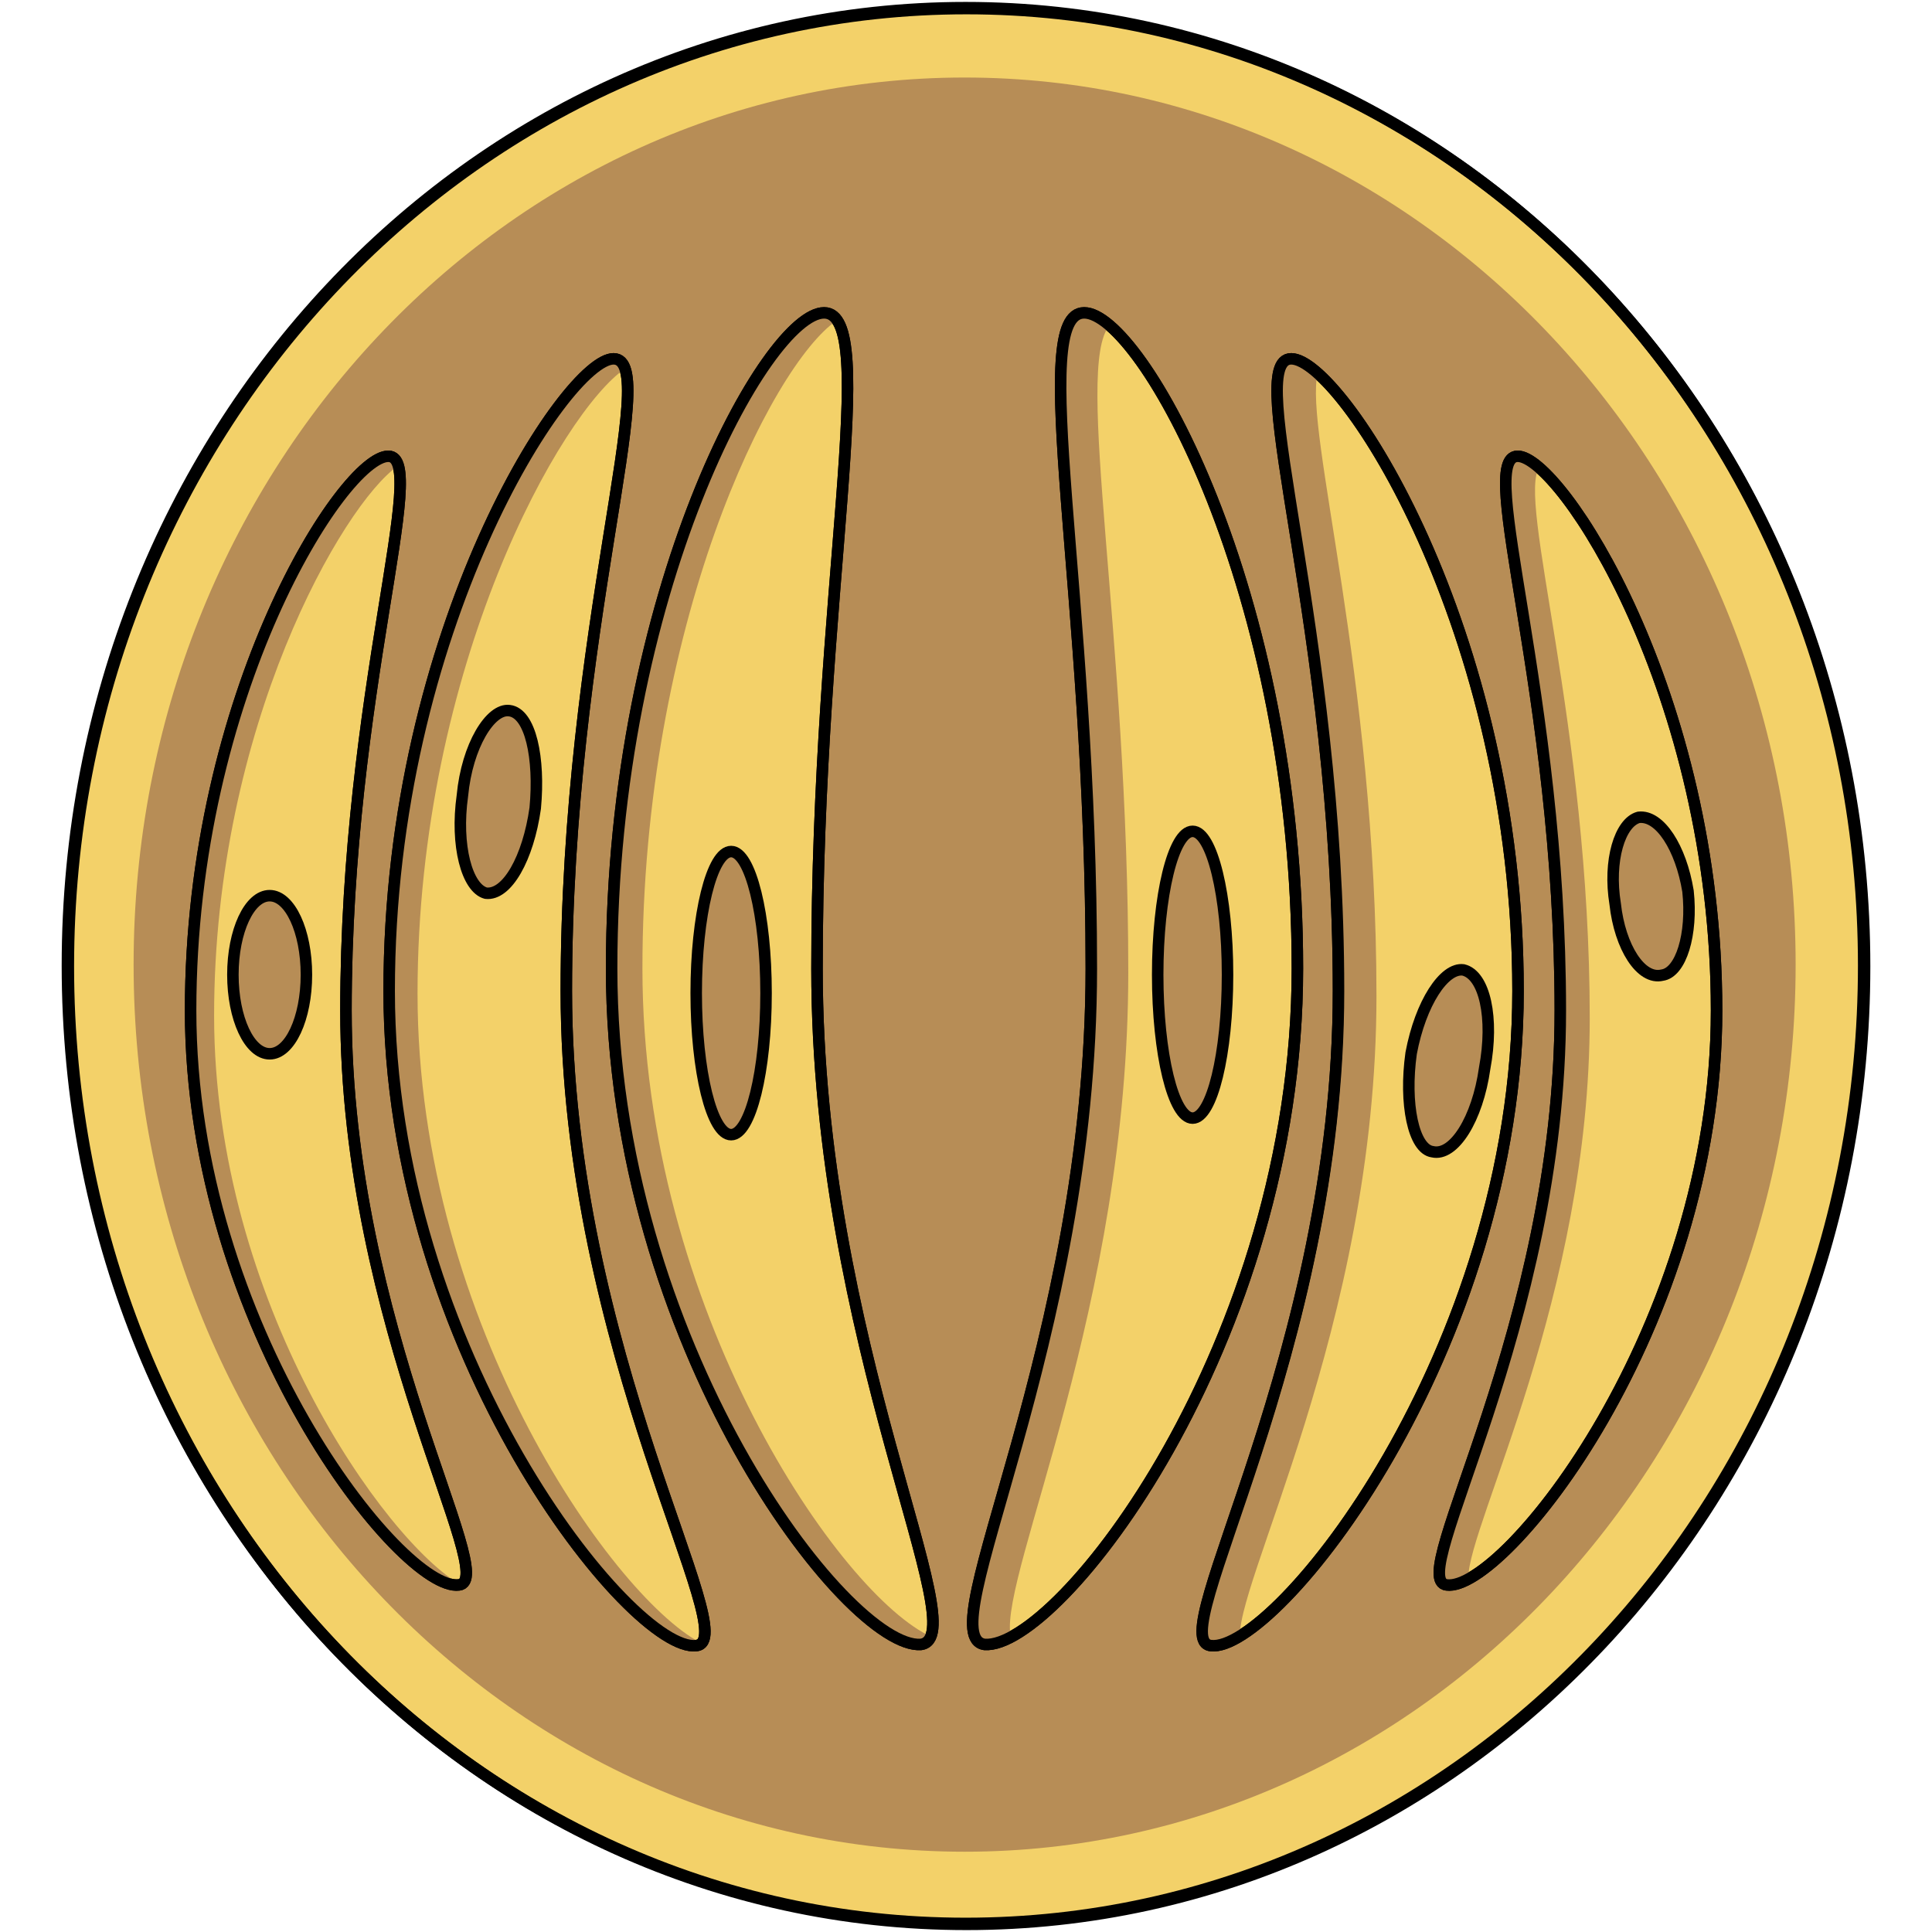 <?xml version="1.0" encoding="utf-8"?>
<!-- Created by: Science Figures, www.sciencefigures.org, Generator: Science Figures Editor -->
<!DOCTYPE svg PUBLIC "-//W3C//DTD SVG 1.1//EN" "http://www.w3.org/Graphics/SVG/1.1/DTD/svg11.dtd">
<svg version="1.1" id="Layer_1" xmlns="http://www.w3.org/2000/svg" xmlns:xlink="http://www.w3.org/1999/xlink" 
	 width="800px" height="800px" viewBox="0 0 118.299 126.1" enable-background="new 0 0 118.299 126.1" xml:space="preserve">
<g>
	
		<path fill-rule="evenodd" clip-rule="evenodd" fill="#F3D169" stroke="#000000" stroke-width="0.75" stroke-linecap="round" stroke-linejoin="round" stroke-miterlimit="10" d="
		M0.5,63.021C0.5,28.491,26.745,0.5,59.12,0.5c32.375,0,58.621,27.991,58.621,62.521c0,34.528-26.246,62.52-58.621,62.52
		C26.745,125.54,0.5,97.549,0.5,63.021L0.5,63.021z"/>
	<path fill-rule="evenodd" clip-rule="evenodd" fill="#B78D56" d="M4.82,62.96c0-31.978,24.283-57.9,54.239-57.9
		c29.957,0,54.24,25.923,54.24,57.9c0,31.977-24.283,57.9-54.24,57.9C29.104,120.86,4.82,94.937,4.82,62.96L4.82,62.96z"/>
	<path fill-rule="evenodd" clip-rule="evenodd" fill="#B78D56" d="M90.706,42.676c14.795,26.316,12.637,56.744-4.625,67.765
		c-17.26,11.02-43.305-1.48-58.1-27.797C13.34,56.327,15.344,26.063,32.758,14.88C50.019,3.86,76.065,16.36,90.706,42.676
		L90.706,42.676z"/>
	<path fill="none" stroke="#000000" stroke-width="0.75" stroke-linecap="round" stroke-linejoin="round" stroke-miterlimit="8" d="
		M0.56,63.08C0.56,28.551,26.805,0.56,59.18,0.56c32.375,0,58.62,27.991,58.62,62.521c0,34.528-26.244,62.52-58.62,62.52
		C26.805,125.6,0.56,97.608,0.56,63.08L0.56,63.08z"/>
	
		<path fill-rule="evenodd" clip-rule="evenodd" fill="#F3D169" stroke="#000000" stroke-width="0.75" stroke-linecap="round" stroke-linejoin="round" stroke-miterlimit="10" d="
		M49.424,63.217c0,24.526,10.476,43.62,6.778,44.114C51.427,107.66,36.02,87.743,36.02,63.217c0-24.69,10.169-42.797,13.866-42.797
		S49.424,38.526,49.424,63.217L49.424,63.217z"/>
	<path fill-rule="evenodd" clip-rule="evenodd" fill="#B78D56" d="M38.03,63.217c0-22.386,8.353-39.34,12.683-42.303
		c-0.154-0.329-0.464-0.494-0.773-0.494c-3.712,0-13.92,18.106-13.92,42.797c0,24.526,15.467,44.443,20.262,44.114
		c0.31-0.165,0.464-0.165,0.618-0.494C51.022,104.203,38.03,85.603,38.03,63.217L38.03,63.217z"/>
	
		<path fill-rule="evenodd" clip-rule="evenodd" fill="#B78D56" stroke="#000000" stroke-width="0.75" stroke-linecap="round" stroke-linejoin="round" stroke-miterlimit="10" d="
		M41.54,64.819c0-5.103,1.021-9.239,2.28-9.239c1.259,0,2.279,4.137,2.279,9.239c0,5.104-1.021,9.24-2.279,9.24
		C42.561,74.06,41.54,69.923,41.54,64.819L41.54,64.819z"/>
	
		<path fill-rule="evenodd" clip-rule="evenodd" fill="#F3D169" stroke="#000000" stroke-width="0.75" stroke-linecap="round" stroke-linejoin="round" stroke-miterlimit="10" d="
		M33.063,64.674c0,23.667,11.718,42.404,8.479,42.733C37.38,107.899,21.5,88.341,21.5,64.674S33.063,23.42,36.146,23.42
		C39.384,23.42,33.063,41.007,33.063,64.674L33.063,64.674z"/>
	<path fill-rule="evenodd" clip-rule="evenodd" fill="#B78D56" d="M23.352,64.853c0-21.396,9.411-38.021,13.577-40.818
		c-0.154-0.33-0.309-0.494-0.617-0.494c-3.24,0-14.812,17.611-14.812,41.313s15.892,43.287,20.057,42.794
		c0.154,0,0.309-0.165,0.463-0.329C36.466,104.684,23.352,86.579,23.352,64.853L23.352,64.853z"/>
	
		<path fill-rule="evenodd" clip-rule="evenodd" fill="#F3D169" stroke="#000000" stroke-width="0.75" stroke-linecap="round" stroke-linejoin="round" stroke-miterlimit="10" d="
		M18.68,65.956c0,20.719,10.141,37.162,7.375,37.49C22.367,103.94,8.54,86.675,8.54,65.956S18.526,29.78,21.445,29.78
		C24.211,29.78,18.68,45.237,18.68,65.956L18.68,65.956z"/>
	<path fill-rule="evenodd" clip-rule="evenodd" fill="#B78D56" d="M10.074,66.284c0-18.91,8.436-33.38,11.964-35.847
		c-0.153-0.493-0.307-0.657-0.613-0.657C18.51,29.78,8.54,45.237,8.54,65.956s13.805,37.984,17.486,37.49h0.153
		C21.271,100.651,10.074,85.03,10.074,66.284L10.074,66.284z"/>
	
		<path fill-rule="evenodd" clip-rule="evenodd" fill="#B78D56" stroke="#000000" stroke-width="0.75" stroke-linecap="round" stroke-linejoin="round" stroke-miterlimit="10" d="
		M31.033,52.748c-0.46,3.264-1.84,5.712-3.22,5.549c-1.227-0.326-1.993-3.101-1.533-6.365c0.307-3.264,1.84-5.712,3.066-5.549
		C30.727,46.546,31.34,49.483,31.033,52.748L31.033,52.748z"/>
	
		<path fill-rule="evenodd" clip-rule="evenodd" fill="#B78D56" stroke="#000000" stroke-width="0.75" stroke-linecap="round" stroke-linejoin="round" stroke-miterlimit="10" d="
		M11.3,63.62c0-2.85,1.074-5.16,2.4-5.16c1.325,0,2.399,2.311,2.399,5.16s-1.074,5.16-2.399,5.16
		C12.374,68.78,11.3,66.47,11.3,63.62L11.3,63.62z"/>
	
		<path fill-rule="evenodd" clip-rule="evenodd" fill="#F3D169" stroke="#000000" stroke-width="0.75" stroke-linecap="round" stroke-linejoin="round" stroke-miterlimit="10" d="
		M67.329,63.217c0,24.526-10.668,43.62-6.959,44.114c4.795,0.329,20.41-19.588,20.41-44.114c0-24.69-10.205-42.797-13.916-42.797
		S67.329,38.526,67.329,63.217L67.329,63.217z"/>
	<path fill-rule="evenodd" clip-rule="evenodd" fill="#B78D56" d="M69.741,63.472c0-22.348-3.541-39.437-1.232-42.23
		c-0.615-0.492-1.23-0.821-1.691-0.821c-3.693,0,0.461,18.075,0.461,42.723c0,24.483-10.618,43.544-6.926,44.037
		c0.463,0,1.078-0.164,1.693-0.493C61.43,102.579,69.741,85.161,69.741,63.472L69.741,63.472z"/>
	
		<path fill-rule="evenodd" clip-rule="evenodd" fill="none" stroke="#000000" stroke-width="0.75" stroke-linecap="round" stroke-linejoin="round" stroke-miterlimit="10" d="
		M67.329,63.217c0,24.526-10.668,43.62-6.959,44.114c4.795,0.329,20.41-19.588,20.41-44.114c0-24.69-10.205-42.797-13.916-42.797
		S67.329,38.526,67.329,63.217L67.329,63.217z"/>
	
		<path fill-rule="evenodd" clip-rule="evenodd" fill="#B78D56" stroke="#000000" stroke-width="0.75" stroke-linecap="round" stroke-linejoin="round" stroke-miterlimit="10" d="
		M71.661,63.62c0-5.17,1.02-9.36,2.279-9.36s2.279,4.19,2.279,9.36c0,5.169-1.02,9.359-2.279,9.359S71.661,68.789,71.661,63.62
		L71.661,63.62z"/>
	
		<path fill-rule="evenodd" clip-rule="evenodd" fill="#F3D169" stroke="#000000" stroke-width="0.75" stroke-linecap="round" stroke-linejoin="round" stroke-miterlimit="10" d="
		M83.463,64.674c0,23.667-11.564,42.404-8.326,42.733c4.162,0.492,20.043-19.066,20.043-42.733S83.618,23.42,80.379,23.42
		S83.463,41.007,83.463,64.674L83.463,64.674z"/>
	<path fill-rule="evenodd" clip-rule="evenodd" fill="#B78D56" d="M85.94,65.002c0-20.896-4.754-37.02-3.834-40.64
		c-0.613-0.493-1.072-0.822-1.533-0.822c-3.066,0,3.221,17.77,3.221,41.462s-11.654,42.284-8.434,42.613
		c0.461,0.165,1.074-0.164,1.688-0.493C76.434,103.831,85.94,86.556,85.94,65.002L85.94,65.002z"/>
	
		<path fill-rule="evenodd" clip-rule="evenodd" fill="none" stroke="#000000" stroke-width="0.75" stroke-linecap="round" stroke-linejoin="round" stroke-miterlimit="10" d="
		M83.463,64.674c0,23.667-11.564,42.404-8.326,42.733c4.162,0.492,20.043-19.066,20.043-42.733S83.618,23.42,80.379,23.42
		S83.463,41.007,83.463,64.674L83.463,64.674z"/>
	
		<path fill-rule="evenodd" clip-rule="evenodd" fill="#F3D169" stroke="#000000" stroke-width="0.75" stroke-linecap="round" stroke-linejoin="round" stroke-miterlimit="10" d="
		M97.94,65.956c0,20.719-10.199,37.162-7.418,37.49c3.709,0.494,17.617-16.771,17.617-37.49S97.94,29.78,95.159,29.78
		C92.375,29.78,97.94,45.237,97.94,65.956L97.94,65.956z"/>
	<path fill-rule="evenodd" clip-rule="evenodd" fill="#B78D56" d="M99.86,66.456c0-19.243-4.816-33.88-3.264-36.018
		c-0.621-0.494-1.088-0.658-1.398-0.658c-2.797,0,2.797,15.459,2.797,36.182s-10.254,37.169-7.457,37.498
		c0.311,0,0.775-0.164,1.398-0.493C91.936,99.513,99.86,84.547,99.86,66.456L99.86,66.456z"/>
	
		<path fill-rule="evenodd" clip-rule="evenodd" fill="none" stroke="#000000" stroke-width="0.75" stroke-linecap="round" stroke-linejoin="round" stroke-miterlimit="10" d="
		M97.94,65.956c0,20.719-10.199,37.162-7.418,37.49c3.709,0.494,17.617-16.771,17.617-37.49S97.94,29.78,95.159,29.78
		C92.375,29.78,97.94,45.237,97.94,65.956L97.94,65.956z"/>
	
		<path fill-rule="evenodd" clip-rule="evenodd" fill="#B78D56" stroke="#000000" stroke-width="0.75" stroke-linecap="round" stroke-linejoin="round" stroke-miterlimit="10" d="
		M88.204,68.743c-0.463,3.296,0.154,6.262,1.393,6.428c1.393,0.329,2.941-2.143,3.404-5.439c0.619-3.296,0-6.098-1.393-6.427
		C90.37,63.14,88.823,65.447,88.204,68.743L88.204,68.743z"/>
	
		<path fill-rule="evenodd" clip-rule="evenodd" fill="#B78D56" stroke="#000000" stroke-width="0.75" stroke-linecap="round" stroke-linejoin="round" stroke-miterlimit="10" d="
		M101.52,58.995c0.307,2.824,1.686,4.984,3.066,4.652c1.227-0.166,1.994-2.658,1.688-5.482c-0.461-2.825-1.84-4.985-3.221-4.818
		C101.827,53.679,101.059,56.171,101.52,58.995L101.52,58.995z"/>
	
		<path fill-rule="evenodd" clip-rule="evenodd" fill="none" stroke="#000000" stroke-width="0.75" stroke-linecap="round" stroke-linejoin="round" stroke-miterlimit="10" d="
		M49.424,63.217c0,24.526,10.476,43.62,6.778,44.114C51.427,107.66,36.02,87.743,36.02,63.217c0-24.69,10.169-42.797,13.866-42.797
		S49.424,38.526,49.424,63.217L49.424,63.217z"/>
	
		<path fill-rule="evenodd" clip-rule="evenodd" fill="none" stroke="#000000" stroke-width="0.75" stroke-linecap="round" stroke-linejoin="round" stroke-miterlimit="10" d="
		M33.063,64.674c0,23.667,11.718,42.404,8.479,42.733C37.38,107.899,21.5,88.341,21.5,64.674S33.063,23.42,36.146,23.42
		C39.384,23.42,33.063,41.007,33.063,64.674L33.063,64.674z"/>
	
		<path fill-rule="evenodd" clip-rule="evenodd" fill="none" stroke="#000000" stroke-width="0.75" stroke-linecap="round" stroke-linejoin="round" stroke-miterlimit="10" d="
		M18.68,65.956c0,20.719,10.141,37.162,7.375,37.49C22.367,103.94,8.54,86.675,8.54,65.956S18.526,29.78,21.445,29.78
		C24.211,29.78,18.68,45.237,18.68,65.956L18.68,65.956z"/>
</g>
</svg>